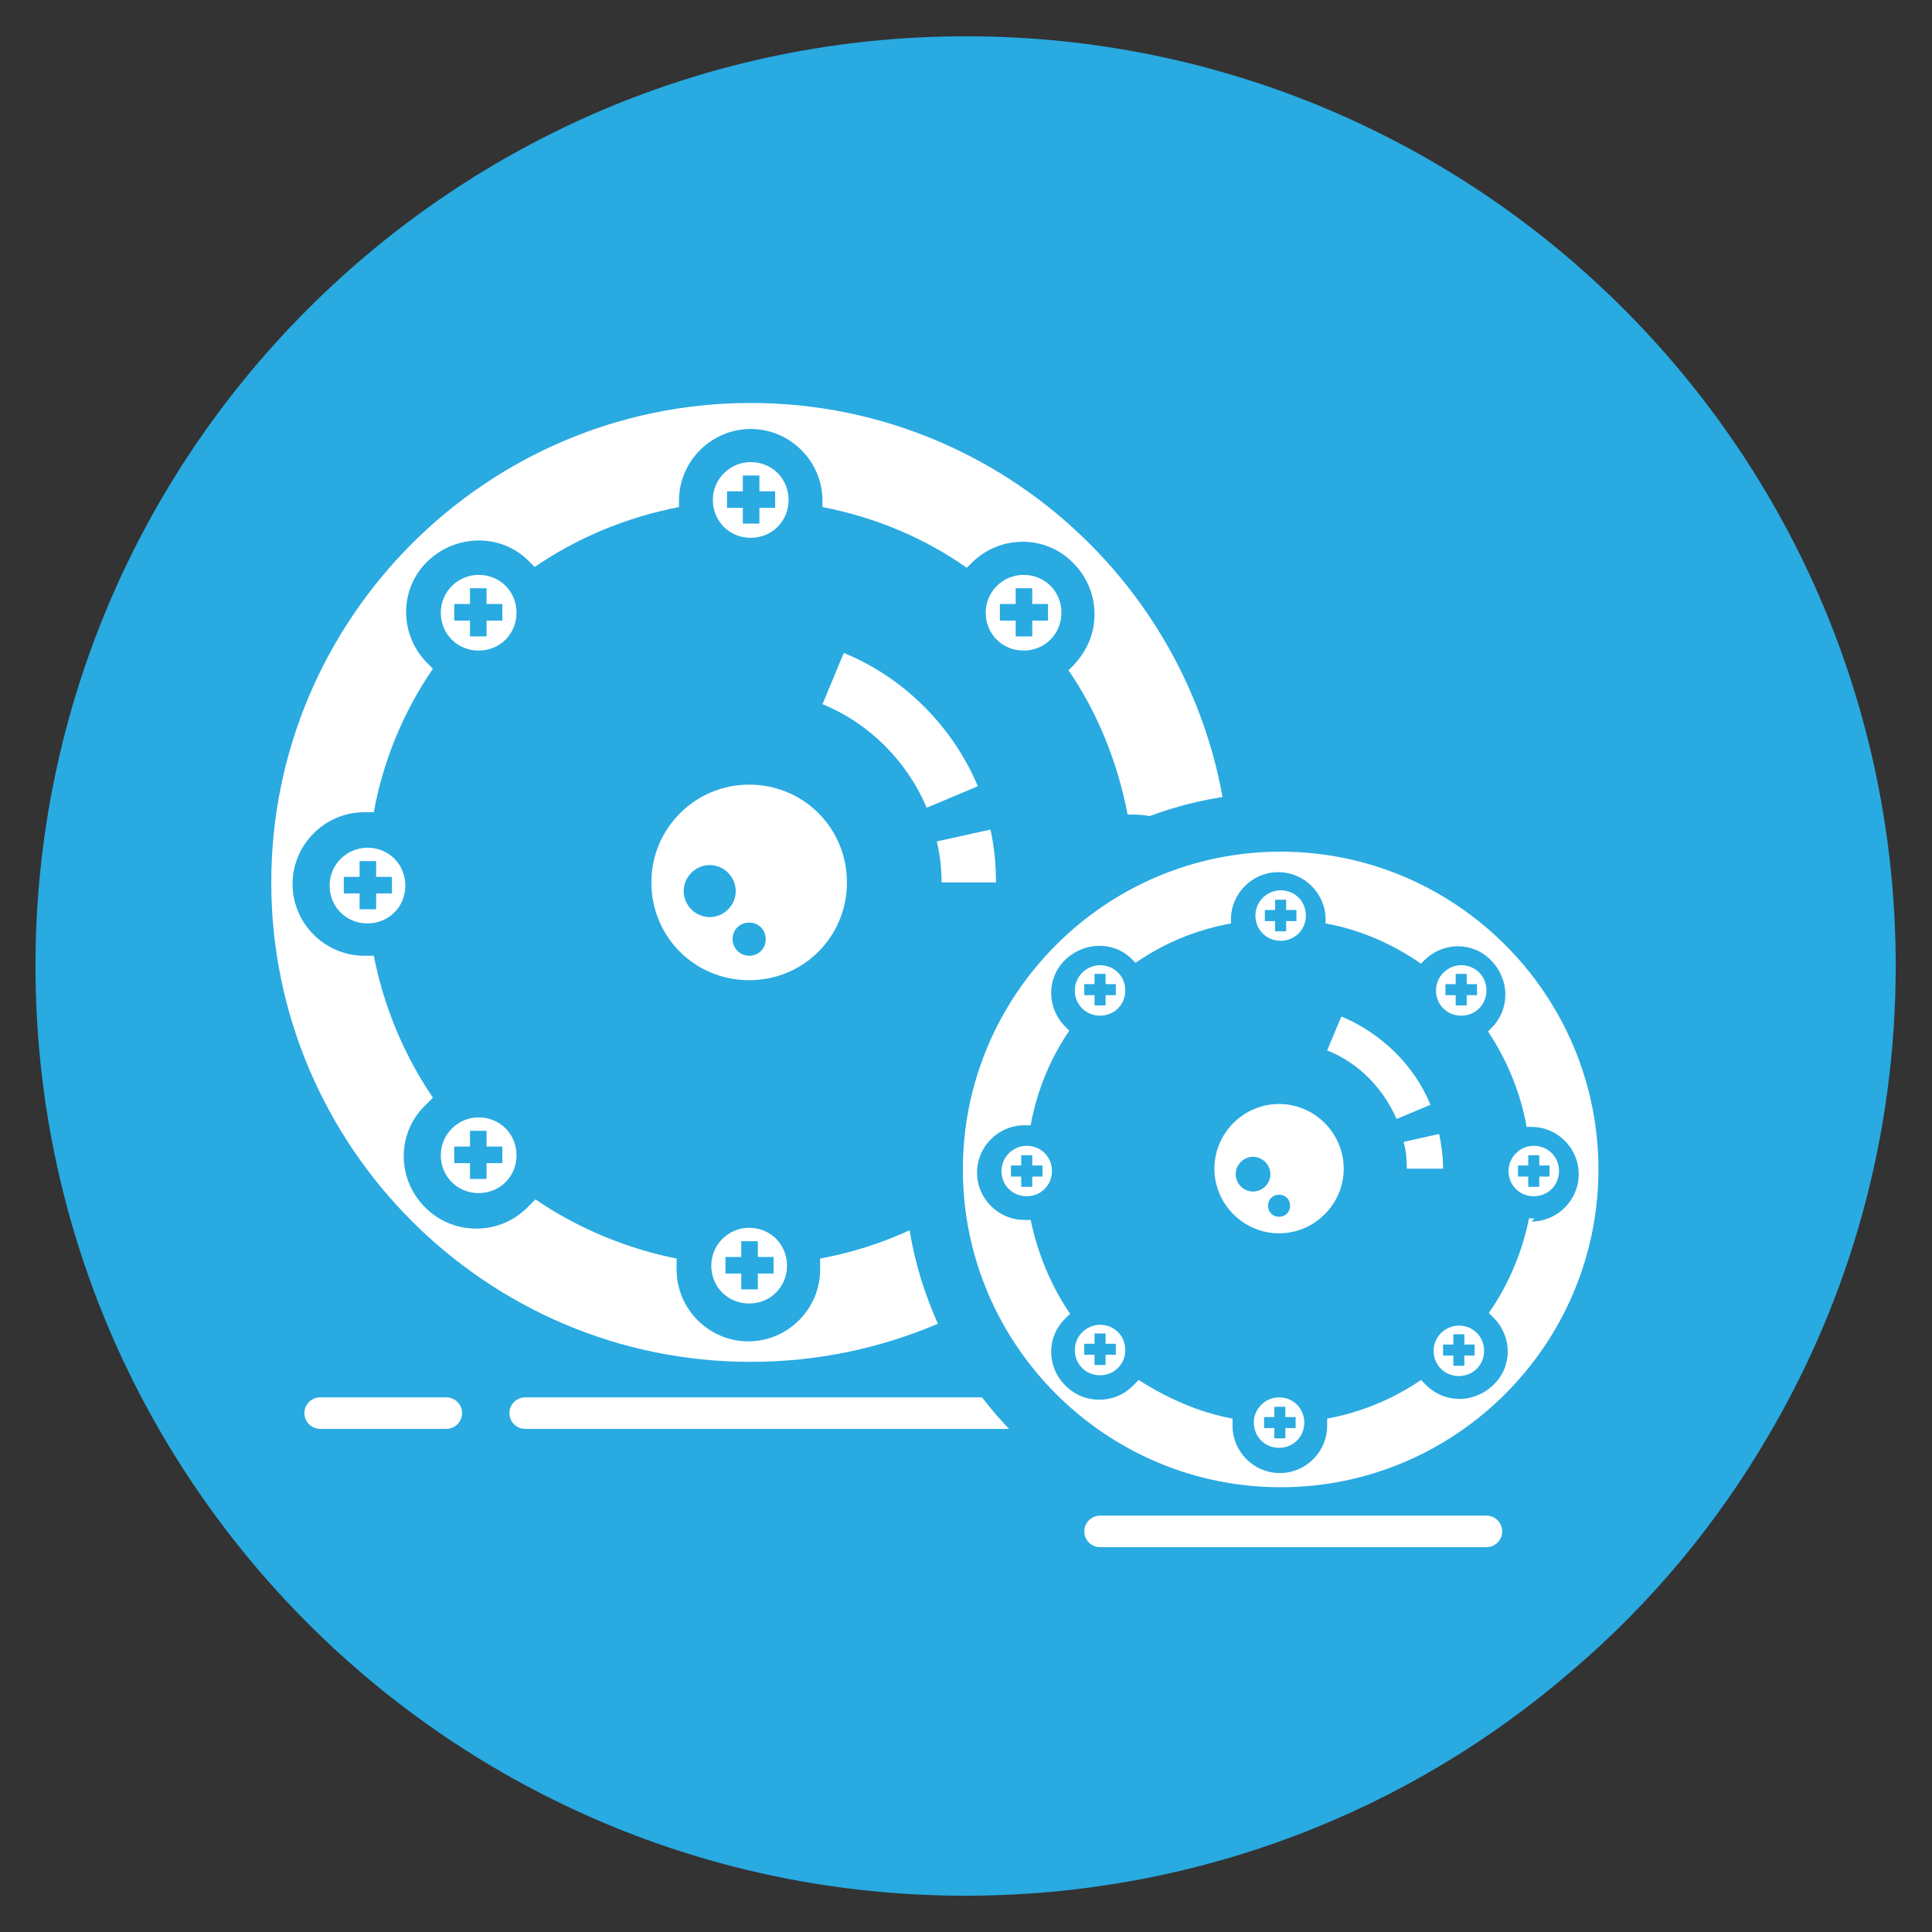 <?xml version="1.0" encoding="UTF-8"?>
<svg id="Layer_1" xmlns="http://www.w3.org/2000/svg" version="1.1" viewBox="0 0 245 245">
  <rect x="0" y="0" width="245" height="245" fill="#333333" stroke="none"/>
  <!-- Generator: Adobe Illustrator 29.0.1, SVG Export Plug-In . SVG Version: 2.1.0 Build 192)  -->
  <defs>
    <style>
      .st0 {
        fill: #fff;
      }

      .st1 {
        fill: #29aae1;
      }
    </style>
  </defs>
  <path class="st1" d="M240.4,122.5c0,21.6-5.8,41.9-16,59.3-6.6,11.4-15.1,21.6-25.1,30.1-20.6,17.8-47.5,28.5-76.9,28.5-65.1,0-117.9-52.8-117.9-117.9S57.4,4.6,122.5,4.6s117.9,52.8,117.9,117.9Z"/>
  <g>
    <path class="st0" d="M95,99.5c-6.8,0-12.4,5.5-12.4,12.4s5.5,12.4,12.4,12.4,12.4-5.5,12.4-12.4-5.5-12.4-12.4-12.4ZM90,116.3c-1.8,0-3.3-1.5-3.3-3.3s1.5-3.3,3.3-3.3,3.3,1.5,3.3,3.3-1.5,3.3-3.3,3.3ZM95,121.2c-1.1,0-2.1-.9-2.1-2.1s.9-2.1,2.1-2.1,2.1.9,2.1,2.1-.9,2.1-2.1,2.1Z"/>
    <path class="st0" d="M95.2,51.1c-33.5,0-60.8,27.3-60.8,60.8s27.3,60.8,60.8,60.8,60.8-27.3,60.8-60.8-27.3-60.8-60.8-60.8ZM143.9,121.4h-1.1c-1.3,6.6-4,12.7-7.7,18.1l.8.8c3.6,3.6,3.6,9.4,0,12.9-1.7,1.7-4,2.7-6.5,2.7s-4.7-1-6.5-2.7l-.9-.9c-5.4,3.6-11.5,6.1-18,7.3v1.4c0,5-4.1,9.1-9.1,9.1s-9.1-4.1-9.1-9.1v-1.4c-6.5-1.3-12.6-3.9-17.9-7.5l-1,1c-1.8,1.8-4.1,2.7-6.5,2.7s-4.7-.9-6.5-2.7c-3.6-3.6-3.6-9.4,0-12.9h0l1-1c-3.6-5.3-6.2-11.4-7.5-18h-1.2c-5,0-9.1-4.1-9.1-9.1s4.1-9.1,9.1-9.1h1.2c1.2-6.6,3.8-12.8,7.5-18.2l-.7-.7c-3.6-3.6-3.6-9.4,0-12.9s9.4-3.6,12.9,0l.7.7c5.4-3.7,11.6-6.3,18.3-7.6v-.8c0-5,4.1-9.1,9.1-9.1s9.1,4.1,9.1,9.1v.8c6.7,1.3,12.9,3.9,18.3,7.7l.6-.6c3.6-3.6,9.4-3.6,12.9,0,1.7,1.7,2.7,4,2.7,6.5s-1,4.7-2.7,6.5l-.6.6c3.7,5.4,6.2,11.6,7.5,18.3h.9c5,0,9.1,4.1,9.1,9.1s-4.1,9.1-9.1,9.1Z"/>
    <path class="st0" d="M95.2,58.6c-2.6,0-4.8,2.1-4.8,4.8s2.1,4.8,4.8,4.8,4.8-2.1,4.8-4.8-2.1-4.8-4.8-4.8ZM98.3,64.4h-2v2h-2.1v-2h-2v-2.1h2v-2h2.1v2h2v2.1Z"/>
    <path class="st0" d="M129.8,72.9c-2.6,0-4.8,2.1-4.8,4.8s2.1,4.8,4.8,4.8,4.8-2.1,4.8-4.8-2.1-4.8-4.8-4.8ZM132.9,78.7h-2v2h-2.1v-2h-2v-2.1h2v-2h2.1v2h2v2.1Z"/>
    <path class="st0" d="M143.8,107.5c-2.6,0-4.8,2.1-4.8,4.8s2.1,4.8,4.8,4.8,4.8-2.1,4.8-4.8-2.1-4.8-4.8-4.8ZM146.8,113.3h-2v2h-2.1v-2h-2v-2.1h2v-2h2.1v2h2v2.1Z"/>
    <path class="st0" d="M129.4,141.9c-2.6,0-4.8,2.1-4.8,4.8s2.1,4.8,4.8,4.8,4.8-2.1,4.8-4.8-2.1-4.8-4.8-4.8ZM132.5,147.7h-2v2h-2.1v-2h-2v-2.1h2v-2h2.1v2h2v2.1Z"/>
    <path class="st0" d="M95,155.7c-2.6,0-4.8,2.1-4.8,4.8s2.1,4.8,4.8,4.8,4.8-2.1,4.8-4.8-2.1-4.8-4.8-4.8ZM98.1,161.5h-2v2h-2.1v-2h-2v-2.1h2v-2h2.1v2h2v2.1Z"/>
    <path class="st0" d="M60.7,141.7c-2.6,0-4.8,2.1-4.8,4.8s2.1,4.8,4.8,4.8,4.8-2.1,4.8-4.8-2.1-4.8-4.8-4.8ZM63.7,147.5h-2v2h-2.1v-2h-2v-2.1h2v-2h2.1v2h2v2.1Z"/>
    <path class="st0" d="M46.6,107.5c-2.6,0-4.8,2.1-4.8,4.8s2.1,4.8,4.8,4.8,4.8-2.1,4.8-4.8-2.1-4.8-4.8-4.8ZM49.7,113.3h-2v2h-2.1v-2h-2v-2.1h2v-2h2.1v2h2v2.1Z"/>
    <path class="st0" d="M60.7,72.9c-2.6,0-4.8,2.1-4.8,4.8s2.1,4.8,4.8,4.8,4.8-2.1,4.8-4.8-2.1-4.8-4.8-4.8ZM63.7,78.7h-2v2h-2.1v-2h-2v-2.1h2v-2h2.1v2h2v2.1Z"/>
    <path class="st0" d="M126.4,111.9h-7c0-1.8-.2-3.5-.6-5.2l6.8-1.5c.5,2.2.7,4.4.7,6.7Z"/>
    <path class="st0" d="M117.5,102.4c-2.5-5.9-7.3-10.7-13.2-13.1l2.7-6.5c7.6,3.1,13.8,9.3,17,16.9l-6.4,2.7Z"/>
  </g>
  <g>
    <path class="st0" d="M155.6,181.2h-89c-1.1,0-2-.9-2-2s.9-2,2-2h89c1.1,0,2,.9,2,2s-.9,2-2,2Z"/>
    <path class="st0" d="M56.6,181.2h-16c-1.1,0-2-.9-2-2s.9-2,2-2h16c1.1,0,2,.9,2,2s-.9,2-2,2Z"/>
  </g>
  <g>
    <circle class="st1" cx="162.4" cy="148.2" r="47.7"/>
    <g>
      <path class="st0" d="M162.2,140c-4.5,0-8.2,3.7-8.2,8.2s3.7,8.2,8.2,8.2,8.2-3.7,8.2-8.2-3.7-8.2-8.2-8.2ZM158.9,151.1c-1.2,0-2.2-1-2.2-2.2s1-2.2,2.2-2.2,2.2,1,2.2,2.2-1,2.2-2.2,2.2ZM162.2,154.3c-.8,0-1.4-.6-1.4-1.4s.6-1.4,1.4-1.4,1.4.6,1.4,1.4-.6,1.4-1.4,1.4Z"/>
      <path class="st0" d="M162.4,108c-22.2,0-40.3,18.1-40.3,40.3s18.1,40.3,40.3,40.3,40.3-18.1,40.3-40.3-18.1-40.3-40.3-40.3ZM194.6,154.5h-.7c-.9,4.4-2.6,8.4-5.1,12l.6.6c2.4,2.4,2.4,6.2,0,8.5-1.1,1.1-2.7,1.8-4.3,1.8s-3.1-.6-4.3-1.8l-.6-.6c-3.5,2.4-7.6,4.1-11.9,4.9v.9c0,3.3-2.7,6-6,6s-6-2.7-6-6v-.9c-4.3-.8-8.3-2.6-11.9-4.9l-.7.7c-1.2,1.2-2.7,1.8-4.3,1.8s-3.1-.6-4.3-1.8c-2.4-2.4-2.4-6.2,0-8.5h0l.6-.6c-2.4-3.5-4.1-7.6-5-11.9h-.8c-3.3,0-6-2.7-6-6s2.7-6,6-6h.8c.8-4.4,2.5-8.5,4.9-12l-.5-.5c-2.4-2.4-2.4-6.2,0-8.5s6.2-2.4,8.5,0l.4.4c3.6-2.5,7.7-4.2,12.1-5v-.5c0-3.3,2.7-6,6-6s6,2.7,6,6v.5c4.4.8,8.5,2.6,12.1,5.1l.4-.4c2.4-2.4,6.2-2.4,8.5,0,1.1,1.1,1.8,2.7,1.8,4.3s-.6,3.1-1.8,4.3l-.4.4c2.4,3.6,4.1,7.7,4.9,12.1h.6c3.3,0,6,2.7,6,6s-2.7,6-6,6Z"/>
      <path class="st0" d="M162.4,112.9c-1.7,0-3.2,1.4-3.2,3.2s1.4,3.2,3.2,3.2,3.2-1.4,3.2-3.2-1.4-3.2-3.2-3.2ZM164.4,116.8h-1.3v1.3h-1.4v-1.3h-1.3v-1.4h1.3v-1.3h1.4v1.3h1.3v1.4Z"/>
      <path class="st0" d="M185.3,122.4c-1.7,0-3.2,1.4-3.2,3.2s1.4,3.2,3.2,3.2,3.2-1.4,3.2-3.2-1.4-3.2-3.2-3.2ZM187.3,126.2h-1.3v1.3h-1.4v-1.3h-1.3v-1.4h1.3v-1.3h1.4v1.3h1.3v1.4Z"/>
      <path class="st0" d="M194.5,145.3c-1.7,0-3.2,1.4-3.2,3.2s1.4,3.2,3.2,3.2,3.2-1.4,3.2-3.2-1.4-3.2-3.2-3.2ZM196.5,149.2h-1.3v1.3h-1.4v-1.3h-1.3v-1.4h1.3v-1.3h1.4v1.3h1.3v1.4Z"/>
      <path class="st0" d="M185,168.1c-1.7,0-3.2,1.4-3.2,3.2s1.4,3.2,3.2,3.2,3.2-1.4,3.2-3.2-1.4-3.2-3.2-3.2ZM187,171.9h-1.3v1.3h-1.4v-1.3h-1.3v-1.4h1.3v-1.3h1.4v1.3h1.3v1.4Z"/>
      <path class="st0" d="M162.2,177.2c-1.7,0-3.2,1.4-3.2,3.2s1.4,3.2,3.2,3.2,3.2-1.4,3.2-3.2-1.4-3.2-3.2-3.2ZM164.3,181.1h-1.3v1.3h-1.4v-1.3h-1.3v-1.4h1.3v-1.3h1.4v1.3h1.3v1.4Z"/>
      <path class="st0" d="M139.5,168c-1.7,0-3.2,1.4-3.2,3.2s1.4,3.2,3.2,3.2,3.2-1.4,3.2-3.2-1.4-3.2-3.2-3.2ZM141.5,171.8h-1.3v1.3h-1.4v-1.3h-1.3v-1.4h1.3v-1.3h1.4v1.3h1.3v1.4Z"/>
      <path class="st0" d="M130.2,145.3c-1.7,0-3.2,1.4-3.2,3.2s1.4,3.2,3.2,3.2,3.2-1.4,3.2-3.2-1.4-3.2-3.2-3.2ZM132.2,149.2h-1.3v1.3h-1.4v-1.3h-1.3v-1.4h1.3v-1.3h1.4v1.3h1.3v1.4Z"/>
      <path class="st0" d="M139.5,122.4c-1.7,0-3.2,1.4-3.2,3.2s1.4,3.2,3.2,3.2,3.2-1.4,3.2-3.2-1.4-3.2-3.2-3.2ZM141.5,126.2h-1.3v1.3h-1.4v-1.3h-1.3v-1.4h1.3v-1.3h1.4v1.3h1.3v1.4Z"/>
      <path class="st0" d="M183,148.2h-4.6c0-1.2-.1-2.3-.4-3.4l4.5-1c.3,1.4.5,2.9.5,4.4Z"/>
      <path class="st0" d="M177.1,141.9c-1.7-3.9-4.8-7.1-8.8-8.7l1.8-4.3c5,2.1,9.2,6.1,11.3,11.2l-4.3,1.8Z"/>
    </g>
  </g>
  <path class="st0" d="M188.5,196.2h-49c-1.1,0-2-.9-2-2s.9-2,2-2h49c1.1,0,2,.9,2,2s-.9,2-2,2Z"/>
</svg>